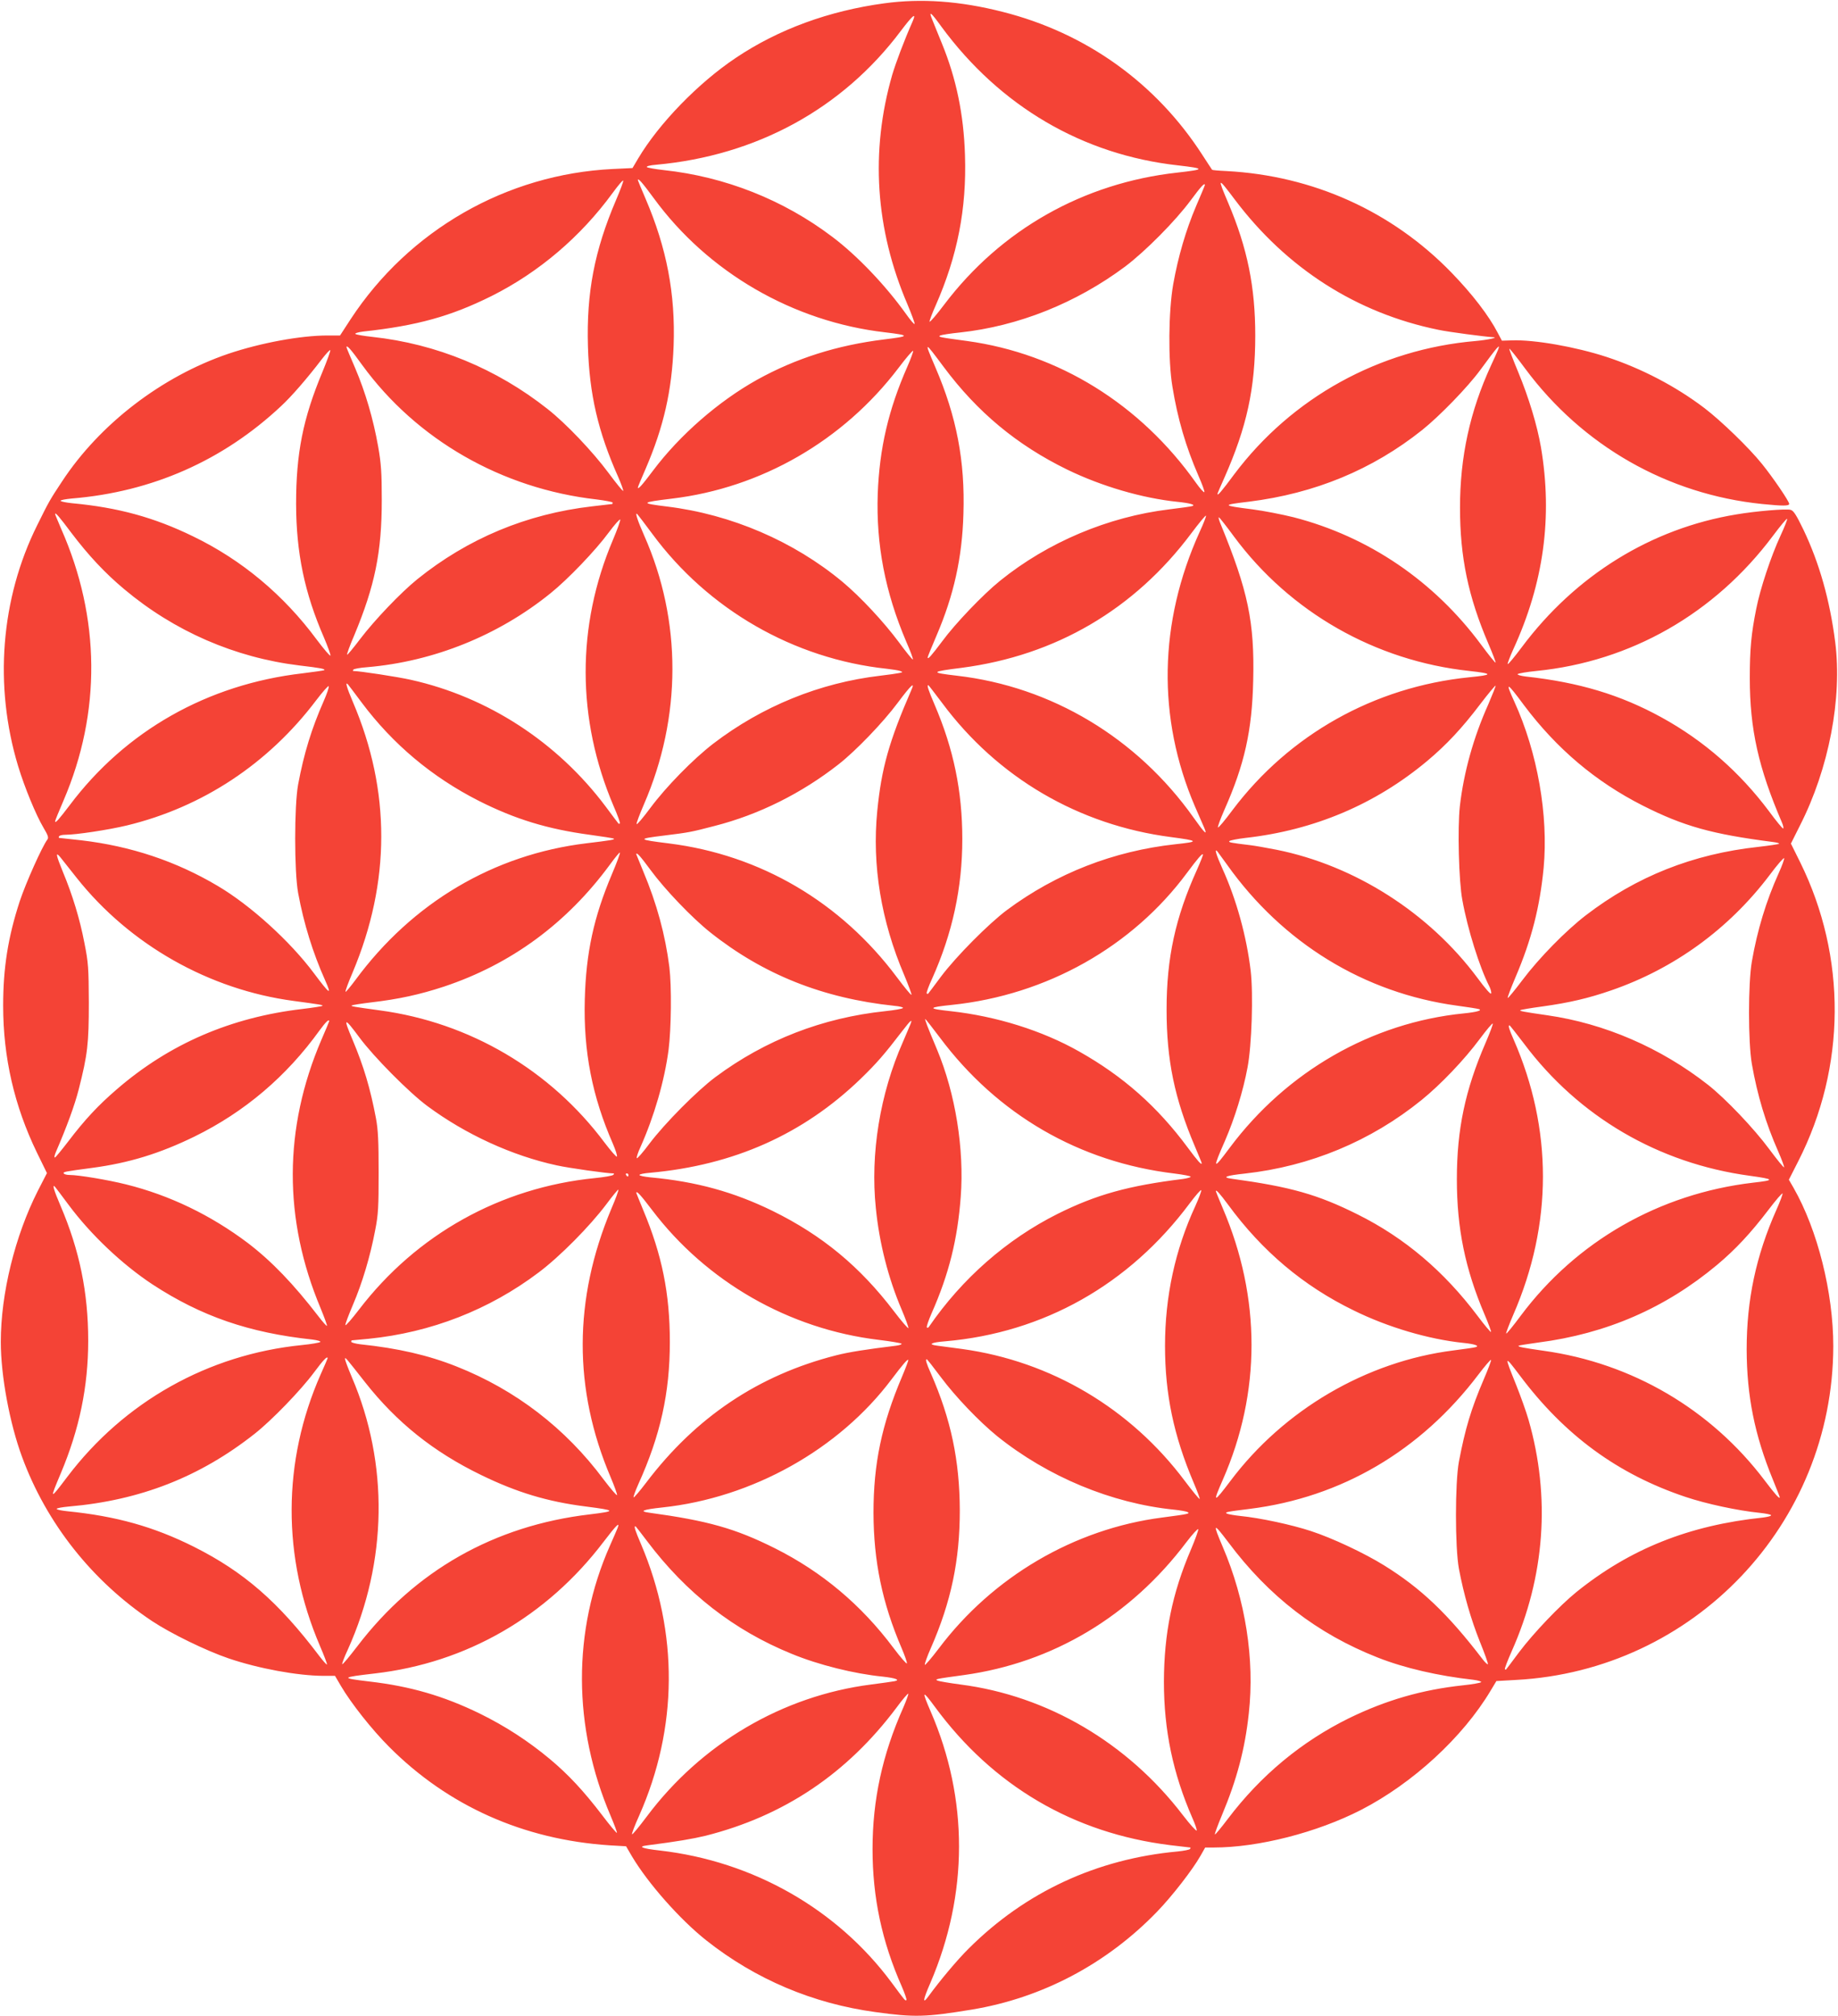 <?xml version="1.0" standalone="no"?>
<!DOCTYPE svg PUBLIC "-//W3C//DTD SVG 20010904//EN"
 "http://www.w3.org/TR/2001/REC-SVG-20010904/DTD/svg10.dtd">
<svg version="1.0" xmlns="http://www.w3.org/2000/svg"
 width="1167pt" height="1280pt" viewBox="0 0 1167 1280"
 preserveAspectRatio="xMidYMid meet">
<g transform="translate(0,1280) scale(0.1,-0.1)"
fill="#f44336" stroke="none">
<path d="M5615 12779 c-353 -48 -672 -165 -941 -345 -240 -160 -490 -418 -622
-640 l-36 -61 -126 -6 c-674 -33 -1293 -388 -1664 -954 l-67 -103 -79 0 c-172
0 -425 -47 -630 -116 -423 -144 -817 -446 -1057 -812 -76 -115 -82 -125 -157
-277 -232 -466 -275 -1020 -121 -1529 41 -135 113 -310 161 -391 28 -47 34
-63 25 -75 -34 -45 -138 -278 -176 -393 -74 -227 -105 -421 -105 -662 0 -329
71 -637 214 -932 l64 -131 -58 -113 c-145 -286 -235 -652 -235 -959 0 -213 56
-516 135 -730 155 -422 446 -789 825 -1042 119 -79 342 -188 486 -237 191 -65
438 -110 600 -111 l76 0 38 -65 c65 -110 195 -275 305 -385 374 -376 854 -590
1400 -626 l105 -6 38 -65 c102 -171 304 -400 472 -533 311 -246 676 -401 1075
-455 246 -34 317 -32 610 16 447 74 856 290 1176 621 96 99 226 267 276 355
l30 53 53 0 c285 0 656 95 937 239 328 169 646 461 823 758 l36 60 124 7
c1130 60 2013 989 2015 2119 0 340 -99 737 -252 1005 l-30 52 60 118 c304 597
308 1297 12 1897 l-59 119 58 116 c183 360 269 807 223 1165 -34 265 -100 499
-201 711 -46 95 -63 122 -82 127 -29 8 -220 -8 -344 -29 -541 -89 -1021 -386
-1362 -842 -47 -63 -87 -111 -90 -108 -3 2 13 44 35 93 193 420 251 839 176
1283 -24 139 -77 315 -145 479 -33 79 -58 145 -56 147 2 3 48 -55 102 -128
363 -489 903 -797 1504 -858 130 -13 171 -13 171 1 0 16 -102 166 -173 254
-83 103 -259 273 -365 354 -183 139 -400 252 -622 325 -196 64 -457 110 -600
105 l-64 -2 -26 49 c-57 110 -162 247 -294 383 -378 390 -880 616 -1429 645
-49 2 -90 6 -91 8 -2 2 -29 44 -61 93 -294 457 -739 776 -1270 910 -271 69
-516 86 -750 54z m362 -148 c372 -506 897 -814 1503 -881 174 -20 173 -26 -6
-46 -595 -66 -1119 -362 -1479 -838 -49 -65 -91 -114 -93 -108 -1 5 16 52 39
103 138 313 197 614 186 953 -8 261 -56 489 -147 711 -22 55 -50 122 -60 148
-26 63 -11 52 57 -42z m-183 32 c-54 -122 -106 -261 -129 -338 -140 -486 -108
-980 97 -1458 27 -65 48 -121 45 -124 -3 -3 -27 25 -54 63 -130 182 -310 371
-468 490 -310 235 -681 382 -1070 424 -55 6 -104 15 -108 19 -5 5 20 12 59 15
638 58 1183 356 1553 849 77 102 102 122 75 60z m-1883 -1134 c-137 -321 -188
-588 -178 -929 9 -302 64 -541 192 -828 20 -46 34 -86 32 -89 -3 -2 -45 49
-93 114 -100 135 -271 315 -387 406 -325 257 -707 414 -1112 458 -55 6 -104
14 -109 19 -4 4 18 11 50 15 342 37 557 97 816 226 299 150 564 375 767 653
36 49 66 85 68 79 2 -5 -19 -61 -46 -124z m239 14 c344 -472 886 -786 1470
-853 160 -19 159 -25 -6 -45 -300 -37 -561 -120 -807 -256 -245 -137 -490
-350 -660 -576 -71 -95 -97 -123 -97 -108 0 3 22 57 49 118 115 267 167 496
178 782 12 328 -44 621 -178 933 -27 63 -49 116 -49 118 0 17 27 -14 100 -113z
m3690 -10 c328 -436 773 -721 1293 -827 65 -14 296 -44 347 -47 39 -1 -33 -17
-110 -24 -612 -52 -1168 -359 -1534 -847 -80 -108 -106 -138 -106 -124 0 3 20
50 44 103 142 321 196 566 196 903 0 309 -50 554 -171 840 -71 167 -69 169 41
23z m-190 92 c0 -3 -25 -62 -55 -132 -66 -155 -115 -324 -146 -498 -30 -172
-33 -482 -5 -650 33 -203 85 -381 165 -565 23 -52 40 -99 38 -104 -2 -6 -26
20 -53 58 -354 500 -872 821 -1454 901 -179 24 -186 26 -170 35 8 4 65 13 125
19 371 40 738 187 1048 418 130 98 320 290 417 421 66 89 90 115 90 97z
m-5350 -1143 c345 -474 887 -785 1488 -853 56 -7 102 -16 102 -20 0 -5 -1 -9
-3 -9 -1 0 -59 -7 -129 -15 -414 -48 -788 -204 -1109 -463 -105 -85 -271 -259
-363 -380 -43 -57 -80 -101 -82 -99 -3 3 17 58 45 123 131 314 175 528 175
859 0 174 -4 232 -23 340 -31 174 -80 343 -146 498 -30 70 -55 129 -55 132 0
18 26 -10 100 -113z m3692 -12 c213 -286 464 -495 783 -651 220 -107 478 -182
700 -205 79 -8 119 -19 95 -27 -8 -3 -74 -12 -147 -21 -388 -47 -771 -209
-1073 -453 -108 -87 -285 -272 -368 -385 -69 -92 -92 -118 -92 -102 0 4 25 66
56 138 110 256 163 495 171 772 11 336 -43 618 -178 932 -73 171 -73 171 53 2z
m3519 108 c-5 -13 -25 -57 -44 -98 -134 -291 -197 -581 -197 -903 0 -315 52
-565 181 -866 27 -63 47 -116 45 -118 -2 -3 -44 49 -92 114 -299 404 -714 686
-1191 809 -73 18 -190 41 -260 50 -197 25 -199 28 -22 49 417 52 783 203 1099
455 110 88 288 271 368 380 113 154 131 174 113 128z m-7464 -140 c-124 -297
-167 -517 -167 -838 1 -310 53 -563 177 -848 24 -57 43 -108 41 -114 -2 -6
-41 40 -87 101 -210 284 -477 507 -786 656 -246 120 -476 183 -767 210 -37 4
-70 10 -73 15 -3 5 30 11 72 15 509 42 959 241 1327 586 67 62 165 175 259
298 27 35 51 61 54 58 3 -3 -20 -66 -50 -139z m3714 34 c-120 -273 -177 -518
-188 -807 -11 -323 47 -624 181 -939 26 -59 45 -110 42 -113 -2 -3 -43 47 -89
110 -96 129 -244 288 -358 383 -309 257 -705 428 -1114 478 -172 21 -169 26
30 50 569 68 1089 368 1440 830 49 65 91 114 93 108 1 -5 -15 -50 -37 -100z
m-5308 -1055 c109 -144 215 -257 336 -358 318 -267 702 -434 1111 -484 137
-16 166 -22 159 -30 -3 -2 -65 -11 -138 -20 -604 -70 -1124 -365 -1479 -838
-70 -92 -92 -117 -92 -101 0 4 24 64 54 133 239 558 234 1158 -15 1722 -21 50
-39 92 -39 95 0 14 26 -16 103 -119z m3689 -7 c354 -480 898 -793 1488 -856
36 -4 74 -10 85 -14 19 -7 18 -8 -5 -13 -14 -3 -68 -11 -120 -17 -385 -45
-751 -194 -1062 -432 -127 -98 -298 -272 -399 -408 -46 -62 -85 -108 -87 -102
-2 6 19 61 46 124 241 555 242 1167 2 1708 -43 97 -61 154 -43 135 5 -5 48
-62 95 -125z m3475 13 c-260 -574 -271 -1181 -30 -1743 25 -58 52 -120 60
-138 21 -51 0 -30 -68 66 -359 507 -903 833 -1504 902 -171 20 -168 25 31 50
597 78 1097 371 1458 854 48 64 90 115 93 112 3 -2 -15 -49 -40 -103z m219
-31 c355 -479 897 -788 1494 -852 152 -17 152 -25 -1 -40 -603 -61 -1143 -364
-1504 -844 -49 -66 -90 -115 -92 -109 -2 5 16 54 40 109 129 290 177 506 184
824 9 371 -33 569 -207 993 -11 27 -16 46 -10 42 5 -3 49 -59 96 -123z m-3944
-19 c-233 -548 -231 -1139 4 -1691 25 -57 43 -107 40 -110 -4 -3 -8 -3 -9 -1
-2 2 -39 51 -82 109 -306 408 -747 695 -1237 804 -84 19 -327 56 -366 56 -2 0
-1 4 2 9 3 4 43 12 88 15 422 36 833 202 1163 469 111 89 287 273 370 386 38
51 71 88 73 82 2 -6 -19 -64 -46 -128z m7413 26 c-61 -132 -129 -337 -154
-464 -32 -159 -41 -257 -41 -440 0 -325 55 -570 204 -917 9 -21 12 -38 7 -38
-4 0 -44 48 -88 108 -187 250 -414 449 -683 597 -262 144 -525 223 -864 260
-32 4 -54 11 -50 15 5 5 59 14 119 20 600 60 1132 364 1502 858 47 63 87 111
90 108 3 -2 -16 -51 -42 -107z m-9009 -1059 c199 -266 448 -474 743 -624 231
-117 438 -180 705 -216 82 -11 151 -22 154 -25 6 -6 -24 -11 -174 -29 -589
-71 -1106 -377 -1468 -869 -32 -43 -60 -76 -62 -74 -3 3 17 58 45 123 242 575
242 1154 2 1716 -40 94 -51 133 -32 113 5 -6 44 -57 87 -115z m-241 8 c-77
-175 -125 -331 -162 -528 -25 -136 -25 -554 0 -690 36 -195 94 -381 171 -553
45 -101 31 -92 -70 43 -151 203 -404 433 -613 556 -263 156 -550 252 -866 289
-72 8 -134 15 -138 15 -5 0 -5 5 -2 10 3 6 21 10 40 10 68 0 273 31 390 59
480 116 898 392 1202 794 42 55 78 96 80 90 3 -7 -12 -49 -32 -95z m3731 70
c-141 -325 -189 -494 -216 -767 -34 -343 24 -698 172 -1044 27 -65 48 -121 45
-123 -3 -3 -44 47 -92 111 -357 478 -867 777 -1447 850 -202 25 -204 29 -32
50 162 20 171 22 321 61 282 72 552 207 787 391 110 86 283 266 376 391 85
114 112 138 86 80z m195 -80 c352 -475 868 -777 1456 -853 175 -23 179 -29 27
-45 -394 -43 -757 -185 -1071 -418 -117 -88 -320 -292 -418 -422 -43 -58 -80
-107 -82 -109 -2 -2 -6 -2 -9 2 -3 3 12 46 35 95 128 286 191 575 191 885 0
303 -55 571 -176 853 -41 96 -50 124 -40 124 2 0 41 -51 87 -112z m3469 -9
c-95 -212 -156 -432 -181 -648 -15 -137 -7 -476 16 -596 33 -184 110 -428 170
-545 9 -17 15 -39 13 -47 -2 -10 -36 29 -87 98 -307 413 -778 714 -1276 814
-66 13 -141 26 -167 29 -125 15 -140 18 -132 26 5 5 51 14 102 20 437 49 825
214 1153 488 123 103 223 210 338 362 51 67 95 119 97 117 2 -2 -19 -55 -46
-118z m226 -6 c208 -277 454 -485 753 -637 261 -132 440 -182 829 -232 24 -3
41 -8 38 -11 -3 -3 -63 -12 -133 -20 -413 -45 -772 -187 -1095 -435 -127 -98
-296 -270 -402 -411 -49 -65 -91 -116 -93 -113 -3 2 20 62 50 133 101 236 154
444 178 693 31 333 -39 733 -186 1055 -60 131 -50 128 61 -22z m-1885 -1013
c353 -497 871 -815 1460 -895 68 -9 131 -19 139 -22 24 -8 -15 -19 -95 -27
-584 -58 -1125 -368 -1487 -853 -108 -145 -111 -140 -29 47 60 139 114 312
142 463 27 141 37 467 20 613 -26 218 -90 452 -180 650 -39 87 -52 130 -32
109 4 -6 32 -44 62 -85z m-3906 -61 c-116 -274 -164 -499 -172 -794 -9 -331
47 -617 179 -918 16 -38 28 -73 25 -80 -2 -6 -37 34 -78 88 -344 461 -856 763
-1427 840 -168 23 -185 26 -179 31 3 3 60 12 126 20 171 20 305 49 460 100
426 142 780 402 1054 775 32 44 61 79 63 76 3 -3 -20 -65 -51 -138z m-3397
-24 c337 -424 841 -709 1377 -780 171 -23 188 -26 182 -31 -3 -3 -60 -12 -127
-20 -454 -53 -843 -221 -1176 -508 -121 -104 -205 -194 -313 -336 -40 -52 -77
-97 -82 -99 -6 -1 -3 14 6 35 69 160 119 296 145 398 56 220 64 289 64 551 -1
218 -3 253 -28 378 -29 152 -76 306 -137 452 -44 108 -49 133 -14 90 13 -16
60 -75 103 -130z m3642 52 c91 -124 264 -305 380 -397 336 -267 714 -418 1168
-466 35 -3 60 -10 55 -14 -4 -5 -55 -14 -113 -20 -398 -42 -761 -183 -1077
-418 -118 -88 -321 -293 -418 -421 -43 -58 -80 -100 -82 -94 -2 6 8 37 23 69
88 197 153 422 179 619 17 134 20 402 5 525 -26 204 -79 401 -166 608 -24 58
-44 107 -44 108 0 17 26 -12 90 -99z m3470 1 c-137 -303 -193 -559 -193 -888
0 -320 50 -563 179 -867 24 -57 44 -105 44 -108 0 -15 -25 13 -88 98 -194 262
-410 453 -690 611 -235 133 -526 224 -816 256 -149 16 -147 24 9 40 601 63
1145 369 1493 840 67 90 94 121 100 116 2 -3 -15 -46 -38 -98z m3692 -25 c-78
-174 -134 -357 -169 -558 -24 -140 -24 -510 0 -650 35 -199 88 -376 168 -557
22 -50 38 -95 37 -99 -2 -5 -43 46 -93 113 -98 133 -279 323 -391 411 -300
235 -657 389 -1020 441 -153 22 -177 27 -171 32 2 3 66 14 141 24 172 24 291
52 436 102 400 138 747 390 1005 731 49 66 91 114 93 108 2 -5 -14 -50 -36
-98z m-5325 -1040 c367 -491 887 -792 1491 -864 56 -7 102 -16 102 -20 0 -4
-21 -10 -47 -14 -348 -43 -551 -99 -798 -222 -323 -162 -606 -410 -817 -717
-4 -6 -10 -8 -13 -4 -4 3 10 44 30 90 110 248 165 470 185 740 23 303 -34 655
-150 933 -64 152 -80 195 -75 195 2 0 44 -53 92 -117z m-3877 103 c0 -2 -22
-55 -49 -117 -241 -562 -243 -1140 -5 -1706 24 -59 42 -108 40 -111 -3 -2 -26
24 -53 59 -160 208 -298 351 -448 466 -236 178 -497 304 -774 373 -116 29
-302 60 -359 60 -17 0 -33 4 -37 9 -6 11 1 12 180 36 233 31 429 91 650 199
318 156 583 381 794 674 38 52 61 75 61 58z m3691 -18 c-5 -13 -27 -63 -48
-113 -146 -330 -208 -711 -172 -1056 22 -222 79 -445 164 -644 25 -59 44 -112
43 -117 -2 -5 -42 41 -90 104 -218 287 -458 485 -773 640 -246 120 -483 186
-777 213 -38 4 -68 10 -68 15 0 5 30 11 68 14 531 48 971 244 1336 596 101 98
151 155 268 308 51 66 63 76 49 40z m-3499 -85 c91 -123 315 -349 431 -435
244 -181 540 -316 822 -377 77 -17 317 -51 359 -51 6 0 6 -3 0 -9 -5 -6 -58
-15 -119 -21 -597 -60 -1130 -357 -1495 -834 -46 -60 -85 -105 -87 -99 -2 5
20 63 48 129 59 138 110 308 141 473 20 100 22 150 22 366 0 197 -3 270 -17
345 -36 190 -77 328 -148 497 -62 146 -55 148 43 16z m7150 -35 c-129 -298
-182 -548 -182 -865 0 -313 53 -570 176 -859 25 -58 43 -108 41 -111 -3 -2
-42 44 -86 103 -213 283 -463 495 -760 643 -254 127 -427 176 -800 227 -66 9
-38 20 84 33 414 46 799 206 1121 467 121 98 271 255 369 387 44 59 81 103 83
98 2 -5 -19 -60 -46 -123z m245 -5 c347 -463 852 -759 1432 -838 160 -22 163
-28 21 -44 -595 -70 -1121 -372 -1474 -844 -48 -65 -90 -116 -93 -114 -2 3 18
56 45 119 251 576 251 1180 2 1749 -28 63 -36 89 -26 89 3 0 44 -53 93 -117z
m-5687 -833 c0 -5 -2 -10 -4 -10 -3 0 -8 5 -11 10 -3 6 -1 10 4 10 6 0 11 -4
11 -10z m-3555 -189 c141 -190 342 -380 535 -507 308 -201 611 -306 1014 -349
32 -4 54 -11 50 -15 -5 -5 -58 -14 -118 -20 -595 -60 -1128 -360 -1489 -837
-112 -148 -113 -148 -41 23 118 280 174 550 174 842 0 306 -55 574 -176 857
-43 100 -54 140 -35 120 5 -6 44 -57 86 -114z m3446 -27 c-240 -573 -242
-1143 -4 -1703 24 -56 42 -108 41 -113 -2 -6 -40 39 -85 98 -242 326 -560 570
-934 718 -181 72 -372 116 -611 141 -32 4 -58 11 -58 16 0 5 2 9 4 9 2 0 50 5
107 10 396 40 765 184 1079 421 136 102 326 295 429 432 40 54 75 96 77 94 3
-3 -17 -58 -45 -123z m3709 20 c-129 -279 -193 -576 -193 -889 0 -307 55 -570
182 -869 23 -54 40 -100 38 -103 -3 -2 -45 49 -94 114 -345 461 -850 760
-1413 838 -63 8 -134 18 -158 21 -64 8 -42 21 50 28 624 54 1167 360 1551 875
39 52 72 90 74 84 2 -5 -15 -50 -37 -99z m207 8 c217 -296 479 -517 798 -672
217 -107 475 -183 695 -206 72 -7 106 -19 80 -27 -8 -3 -72 -12 -142 -21 -552
-70 -1076 -376 -1416 -829 -108 -143 -114 -142 -48 8 243 554 243 1155 0 1723
-24 57 -44 106 -44 109 0 13 26 -16 77 -85z m-3658 -33 c346 -457 871 -758
1441 -826 74 -9 139 -20 144 -24 4 -4 -11 -10 -35 -13 -187 -23 -298 -40 -380
-61 -492 -125 -891 -392 -1206 -808 -41 -54 -77 -96 -80 -94 -3 3 11 41 30 84
140 309 200 579 200 903 0 308 -50 553 -169 837 -24 58 -44 108 -44 109 0 17
27 -12 99 -107z m7140 0 c-130 -293 -189 -572 -189 -887 1 -294 50 -542 166
-825 24 -59 44 -110 44 -113 0 -14 -27 16 -96 107 -341 451 -842 745 -1404
823 -133 19 -164 25 -158 32 3 2 58 11 124 20 434 56 808 219 1136 493 118 99
213 201 326 349 48 63 88 110 90 104 1 -5 -16 -52 -39 -103z m-9199 -943 c0
-2 -20 -48 -44 -102 -244 -553 -246 -1160 -5 -1723 27 -63 47 -116 45 -119 -3
-2 -24 22 -48 53 -259 343 -479 535 -798 695 -254 127 -493 194 -802 225 -38
4 -68 10 -68 15 0 5 35 11 78 15 452 39 832 188 1179 462 107 84 294 277 378
391 58 78 85 106 85 88z m238 -152 c201 -255 434 -442 737 -589 226 -110 420
-169 665 -200 193 -25 195 -29 24 -50 -605 -71 -1109 -357 -1475 -837 -50 -65
-93 -117 -96 -114 -3 2 13 45 36 94 251 558 260 1179 25 1728 -24 57 -44 109
-43 116 0 14 2 11 127 -148z m3409 35 c-129 -304 -181 -551 -181 -864 1 -308
55 -571 179 -860 20 -47 35 -90 33 -96 -2 -5 -40 38 -85 98 -205 274 -454 483
-753 633 -252 126 -426 175 -799 226 -66 9 -38 20 84 33 572 61 1122 369 1456
814 71 94 101 129 106 123 2 -2 -16 -50 -40 -107z m247 -3 c95 -127 243 -281
357 -374 321 -258 727 -427 1124 -467 39 -4 77 -11 85 -15 18 -10 7 -13 -162
-35 -557 -72 -1075 -376 -1418 -832 -47 -62 -87 -108 -88 -103 -2 6 15 54 38
106 129 294 184 558 184 874 -1 317 -56 579 -184 871 -28 63 -36 89 -26 89 3
0 43 -51 90 -114z m3447 -13 c-81 -189 -118 -314 -158 -523 -25 -135 -25 -544
0 -680 31 -164 76 -320 133 -463 31 -76 54 -141 51 -143 -3 -3 -18 11 -34 32
-221 289 -392 451 -626 596 -124 77 -328 173 -463 217 -124 41 -326 84 -449
96 -38 4 -77 11 -85 15 -16 9 -2 12 145 30 581 73 1085 368 1452 853 41 54 77
96 80 93 3 -2 -18 -58 -46 -123z m228 25 c285 -381 623 -628 1053 -772 131
-44 331 -87 470 -101 37 -4 70 -10 73 -15 3 -5 -21 -11 -52 -15 -469 -49 -844
-199 -1184 -473 -106 -86 -272 -260 -364 -382 -43 -58 -80 -107 -82 -109 -1
-2 -5 -2 -8 1 -3 3 17 55 44 116 210 472 247 977 106 1468 -14 49 -50 150 -80
225 -75 186 -75 188 24 57z m-5728 -970 c-5 -13 -27 -63 -49 -113 -238 -539
-236 -1150 5 -1714 24 -57 42 -105 40 -108 -3 -2 -46 49 -95 114 -118 154
-212 255 -330 354 -139 116 -286 211 -447 290 -230 112 -441 173 -700 203
-185 22 -182 26 34 51 582 67 1093 361 1454 837 81 106 105 130 88 86z m187
-82 c249 -331 552 -567 918 -716 172 -71 398 -127 579 -145 82 -9 113 -21 75
-29 -14 -3 -81 -12 -149 -21 -563 -72 -1079 -376 -1425 -839 -48 -64 -90 -115
-93 -112 -3 3 17 56 45 118 247 557 251 1162 12 1724 -37 86 -46 114 -36 114
2 0 35 -42 74 -94z m3454 -53 c-120 -280 -171 -534 -172 -840 0 -308 57 -582
181 -866 17 -38 29 -73 27 -79 -2 -6 -42 38 -88 98 -351 459 -860 758 -1412
829 -68 9 -132 20 -143 24 -23 10 -18 11 165 36 564 78 1058 373 1413 844 39
51 73 88 75 82 2 -6 -19 -64 -46 -128z m237 45 c256 -343 565 -581 949 -732
170 -67 383 -116 606 -141 32 -4 54 -11 50 -15 -5 -5 -56 -14 -114 -20 -261
-28 -489 -94 -725 -209 -302 -149 -560 -363 -769 -639 -43 -57 -80 -101 -82
-99 -3 3 18 59 45 124 94 224 146 420 170 645 38 343 -21 719 -165 1056 -66
155 -62 158 35 30z m-2064 -1050 c-133 -299 -195 -586 -195 -898 0 -306 59
-586 186 -873 19 -44 32 -82 29 -85 -7 -7 -7 -7 -95 112 -346 466 -879 769
-1470 837 -117 13 -144 25 -79 33 188 24 287 41 370 61 497 126 897 394 1211
813 38 52 72 91 75 89 2 -3 -12 -43 -32 -89z m201 5 c368 -501 880 -802 1494
-878 69 -8 126 -15 128 -15 2 0 1 -4 -2 -9 -3 -5 -39 -12 -78 -16 -515 -47
-968 -258 -1327 -616 -73 -72 -184 -205 -257 -305 -38 -52 -34 -21 13 86 242
564 243 1168 2 1724 -58 134 -54 139 27 29z"/>
</g>
</svg>

